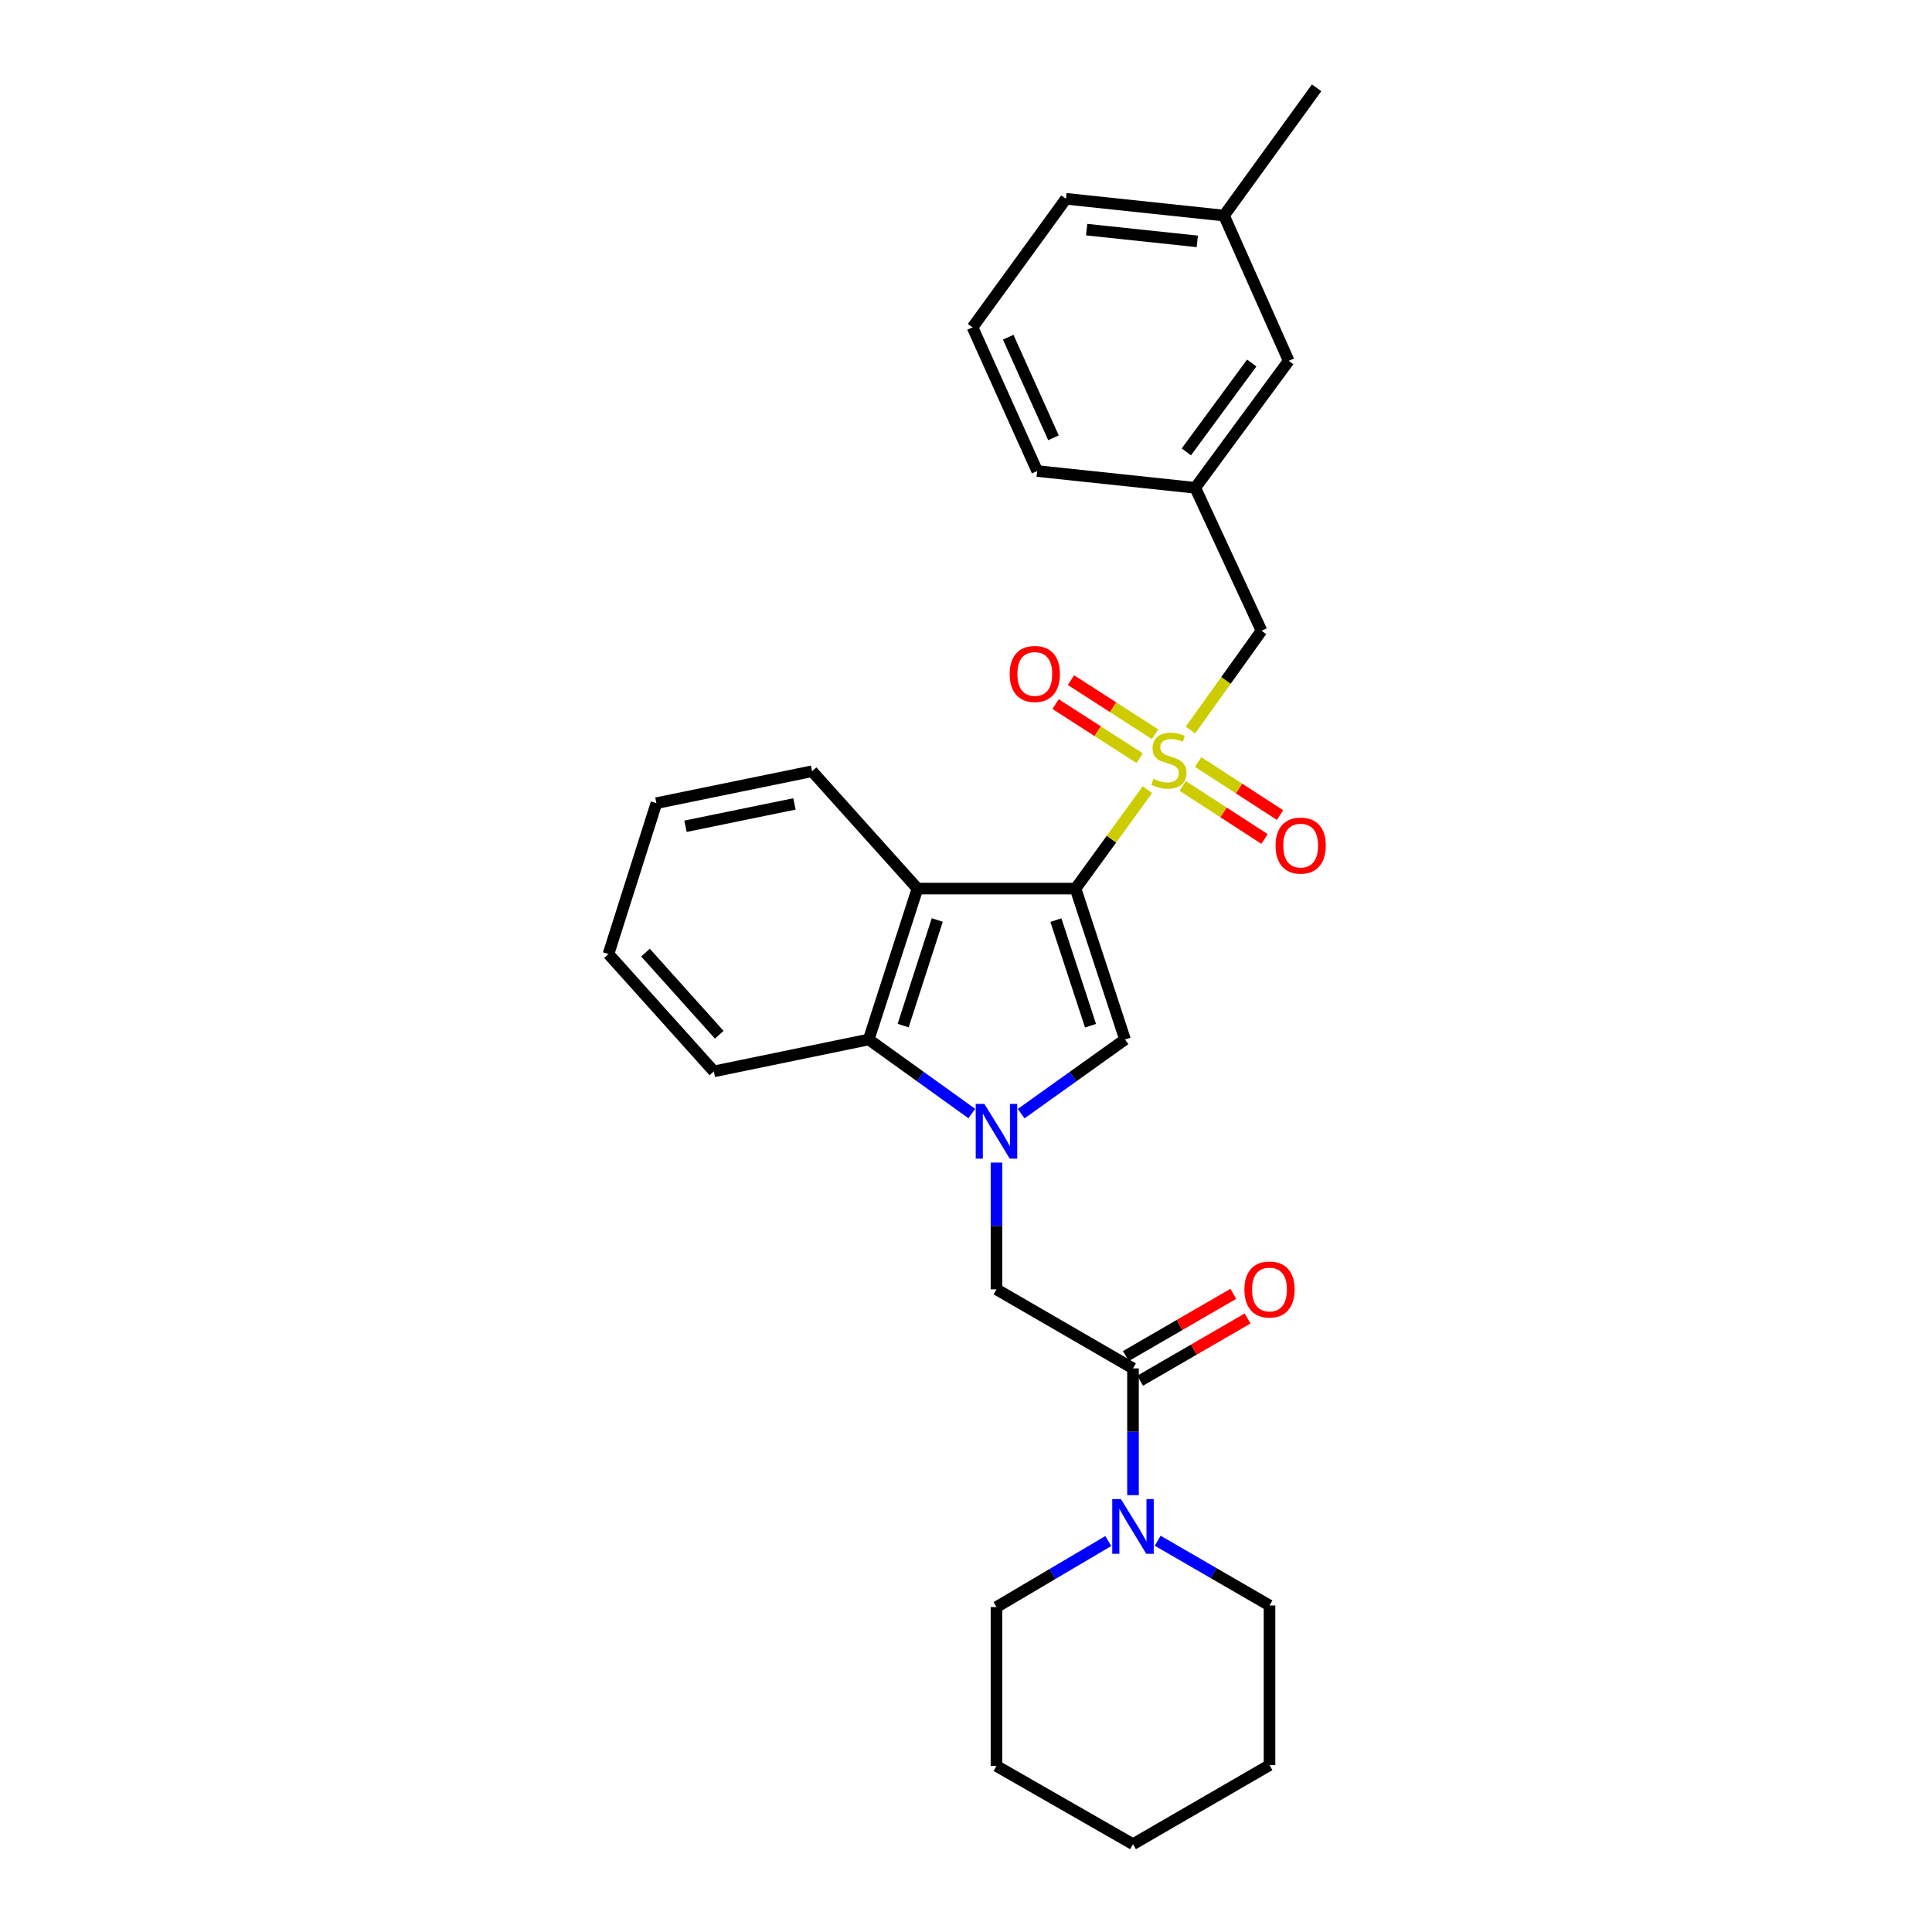 <?xml version='1.0' encoding='iso-8859-1'?>
<svg version='1.1' baseProfile='full'
              xmlns='http://www.w3.org/2000/svg'
                      xmlns:rdkit='http://www.rdkit.org/xml'
                      xmlns:xlink='http://www.w3.org/1999/xlink'
                  xml:space='preserve'
width='1000px' height='1000px' viewBox='0 0 1000 1000'>
<!-- END OF HEADER -->
<rect style='opacity:1.0;fill:#FFFFFF;stroke:none' width='1000' height='1000' x='0' y='0'> </rect>
<path class='bond-0' d='M 556.696,459.932 L 575.298,434.332' style='fill:none;fill-rule:evenodd;stroke:#000000;stroke-width:6px;stroke-linecap:butt;stroke-linejoin:miter;stroke-opacity:1' />
<path class='bond-0' d='M 575.298,434.332 L 593.901,408.732' style='fill:none;fill-rule:evenodd;stroke:#CCCC00;stroke-width:6px;stroke-linecap:butt;stroke-linejoin:miter;stroke-opacity:1' />
<path class='bond-2' d='M 556.696,459.932 L 582.308,538.029' style='fill:none;fill-rule:evenodd;stroke:#000000;stroke-width:6px;stroke-linecap:butt;stroke-linejoin:miter;stroke-opacity:1' />
<path class='bond-2' d='M 546.529,476.24 L 564.457,530.909' style='fill:none;fill-rule:evenodd;stroke:#000000;stroke-width:6px;stroke-linecap:butt;stroke-linejoin:miter;stroke-opacity:1' />
<path class='bond-3' d='M 556.696,459.932 L 474.88,459.932' style='fill:none;fill-rule:evenodd;stroke:#000000;stroke-width:6px;stroke-linecap:butt;stroke-linejoin:miter;stroke-opacity:1' />
<path class='bond-8' d='M 616.175,377.849 L 634.567,352.157' style='fill:none;fill-rule:evenodd;stroke:#CCCC00;stroke-width:6px;stroke-linecap:butt;stroke-linejoin:miter;stroke-opacity:1' />
<path class='bond-8' d='M 634.567,352.157 L 652.96,326.466' style='fill:none;fill-rule:evenodd;stroke:#000000;stroke-width:6px;stroke-linecap:butt;stroke-linejoin:miter;stroke-opacity:1' />
<path class='bond-9' d='M 612.14,406.794 L 633.331,420.525' style='fill:none;fill-rule:evenodd;stroke:#CCCC00;stroke-width:6px;stroke-linecap:butt;stroke-linejoin:miter;stroke-opacity:1' />
<path class='bond-9' d='M 633.331,420.525 L 654.523,434.257' style='fill:none;fill-rule:evenodd;stroke:#FF0000;stroke-width:6px;stroke-linecap:butt;stroke-linejoin:miter;stroke-opacity:1' />
<path class='bond-9' d='M 620.157,394.421 L 641.348,408.153' style='fill:none;fill-rule:evenodd;stroke:#CCCC00;stroke-width:6px;stroke-linecap:butt;stroke-linejoin:miter;stroke-opacity:1' />
<path class='bond-9' d='M 641.348,408.153 L 662.54,421.884' style='fill:none;fill-rule:evenodd;stroke:#FF0000;stroke-width:6px;stroke-linecap:butt;stroke-linejoin:miter;stroke-opacity:1' />
<path class='bond-10' d='M 597.88,380.041 L 576.107,366.038' style='fill:none;fill-rule:evenodd;stroke:#CCCC00;stroke-width:6px;stroke-linecap:butt;stroke-linejoin:miter;stroke-opacity:1' />
<path class='bond-10' d='M 576.107,366.038 L 554.333,352.035' style='fill:none;fill-rule:evenodd;stroke:#FF0000;stroke-width:6px;stroke-linecap:butt;stroke-linejoin:miter;stroke-opacity:1' />
<path class='bond-10' d='M 589.906,392.441 L 568.132,378.438' style='fill:none;fill-rule:evenodd;stroke:#CCCC00;stroke-width:6px;stroke-linecap:butt;stroke-linejoin:miter;stroke-opacity:1' />
<path class='bond-10' d='M 568.132,378.438 L 546.358,364.435' style='fill:none;fill-rule:evenodd;stroke:#FF0000;stroke-width:6px;stroke-linecap:butt;stroke-linejoin:miter;stroke-opacity:1' />
<path class='bond-1' d='M 528.56,576.42 L 555.434,557.224' style='fill:none;fill-rule:evenodd;stroke:#0000FF;stroke-width:6px;stroke-linecap:butt;stroke-linejoin:miter;stroke-opacity:1' />
<path class='bond-1' d='M 555.434,557.224 L 582.308,538.029' style='fill:none;fill-rule:evenodd;stroke:#000000;stroke-width:6px;stroke-linecap:butt;stroke-linejoin:miter;stroke-opacity:1' />
<path class='bond-6' d='M 515.776,601.756 L 515.776,634.557' style='fill:none;fill-rule:evenodd;stroke:#0000FF;stroke-width:6px;stroke-linecap:butt;stroke-linejoin:miter;stroke-opacity:1' />
<path class='bond-6' d='M 515.776,634.557 L 515.776,667.358' style='fill:none;fill-rule:evenodd;stroke:#000000;stroke-width:6px;stroke-linecap:butt;stroke-linejoin:miter;stroke-opacity:1' />
<path class='bond-28' d='M 503,576.369 L 476.326,557.199' style='fill:none;fill-rule:evenodd;stroke:#0000FF;stroke-width:6px;stroke-linecap:butt;stroke-linejoin:miter;stroke-opacity:1' />
<path class='bond-28' d='M 476.326,557.199 L 449.653,538.029' style='fill:none;fill-rule:evenodd;stroke:#000000;stroke-width:6px;stroke-linecap:butt;stroke-linejoin:miter;stroke-opacity:1' />
<path class='bond-4' d='M 474.88,459.932 L 449.653,538.029' style='fill:none;fill-rule:evenodd;stroke:#000000;stroke-width:6px;stroke-linecap:butt;stroke-linejoin:miter;stroke-opacity:1' />
<path class='bond-4' d='M 485.125,476.178 L 467.466,530.846' style='fill:none;fill-rule:evenodd;stroke:#000000;stroke-width:6px;stroke-linecap:butt;stroke-linejoin:miter;stroke-opacity:1' />
<path class='bond-14' d='M 474.88,459.932 L 420.33,399.19' style='fill:none;fill-rule:evenodd;stroke:#000000;stroke-width:6px;stroke-linecap:butt;stroke-linejoin:miter;stroke-opacity:1' />
<path class='bond-18' d='M 449.653,538.029 L 369.491,554.549' style='fill:none;fill-rule:evenodd;stroke:#000000;stroke-width:6px;stroke-linecap:butt;stroke-linejoin:miter;stroke-opacity:1' />
<path class='bond-5' d='M 586.436,708.279 L 515.776,667.358' style='fill:none;fill-rule:evenodd;stroke:#000000;stroke-width:6px;stroke-linecap:butt;stroke-linejoin:miter;stroke-opacity:1' />
<path class='bond-7' d='M 586.436,708.279 L 586.436,741.08' style='fill:none;fill-rule:evenodd;stroke:#000000;stroke-width:6px;stroke-linecap:butt;stroke-linejoin:miter;stroke-opacity:1' />
<path class='bond-7' d='M 586.436,741.08 L 586.436,773.881' style='fill:none;fill-rule:evenodd;stroke:#0000FF;stroke-width:6px;stroke-linecap:butt;stroke-linejoin:miter;stroke-opacity:1' />
<path class='bond-11' d='M 590.13,714.658 L 617.939,698.553' style='fill:none;fill-rule:evenodd;stroke:#000000;stroke-width:6px;stroke-linecap:butt;stroke-linejoin:miter;stroke-opacity:1' />
<path class='bond-11' d='M 617.939,698.553 L 645.749,682.448' style='fill:none;fill-rule:evenodd;stroke:#FF0000;stroke-width:6px;stroke-linecap:butt;stroke-linejoin:miter;stroke-opacity:1' />
<path class='bond-11' d='M 582.742,701.9 L 610.551,685.795' style='fill:none;fill-rule:evenodd;stroke:#000000;stroke-width:6px;stroke-linecap:butt;stroke-linejoin:miter;stroke-opacity:1' />
<path class='bond-11' d='M 610.551,685.795 L 638.361,669.69' style='fill:none;fill-rule:evenodd;stroke:#FF0000;stroke-width:6px;stroke-linecap:butt;stroke-linejoin:miter;stroke-opacity:1' />
<path class='bond-16' d='M 599.217,797.485 L 628.157,814.238' style='fill:none;fill-rule:evenodd;stroke:#0000FF;stroke-width:6px;stroke-linecap:butt;stroke-linejoin:miter;stroke-opacity:1' />
<path class='bond-16' d='M 628.157,814.238 L 657.096,830.99' style='fill:none;fill-rule:evenodd;stroke:#000000;stroke-width:6px;stroke-linecap:butt;stroke-linejoin:miter;stroke-opacity:1' />
<path class='bond-17' d='M 573.644,797.641 L 544.71,814.729' style='fill:none;fill-rule:evenodd;stroke:#0000FF;stroke-width:6px;stroke-linecap:butt;stroke-linejoin:miter;stroke-opacity:1' />
<path class='bond-17' d='M 544.71,814.729 L 515.776,831.818' style='fill:none;fill-rule:evenodd;stroke:#000000;stroke-width:6px;stroke-linecap:butt;stroke-linejoin:miter;stroke-opacity:1' />
<path class='bond-12' d='M 652.96,326.466 L 618.666,252.488' style='fill:none;fill-rule:evenodd;stroke:#000000;stroke-width:6px;stroke-linecap:butt;stroke-linejoin:miter;stroke-opacity:1' />
<path class='bond-13' d='M 618.666,252.488 L 667.023,186.775' style='fill:none;fill-rule:evenodd;stroke:#000000;stroke-width:6px;stroke-linecap:butt;stroke-linejoin:miter;stroke-opacity:1' />
<path class='bond-13' d='M 614.045,233.893 L 647.895,187.894' style='fill:none;fill-rule:evenodd;stroke:#000000;stroke-width:6px;stroke-linecap:butt;stroke-linejoin:miter;stroke-opacity:1' />
<path class='bond-20' d='M 618.666,252.488 L 536.85,243.806' style='fill:none;fill-rule:evenodd;stroke:#000000;stroke-width:6px;stroke-linecap:butt;stroke-linejoin:miter;stroke-opacity:1' />
<path class='bond-15' d='M 667.023,186.775 L 633.54,111.577' style='fill:none;fill-rule:evenodd;stroke:#000000;stroke-width:6px;stroke-linecap:butt;stroke-linejoin:miter;stroke-opacity:1' />
<path class='bond-23' d='M 420.33,399.19 L 339.751,415.711' style='fill:none;fill-rule:evenodd;stroke:#000000;stroke-width:6px;stroke-linecap:butt;stroke-linejoin:miter;stroke-opacity:1' />
<path class='bond-23' d='M 411.205,416.111 L 354.799,427.675' style='fill:none;fill-rule:evenodd;stroke:#000000;stroke-width:6px;stroke-linecap:butt;stroke-linejoin:miter;stroke-opacity:1' />
<path class='bond-22' d='M 633.54,111.577 L 681.48,45.455' style='fill:none;fill-rule:evenodd;stroke:#000000;stroke-width:6px;stroke-linecap:butt;stroke-linejoin:miter;stroke-opacity:1' />
<path class='bond-30' d='M 633.54,111.577 L 551.74,102.895' style='fill:none;fill-rule:evenodd;stroke:#000000;stroke-width:6px;stroke-linecap:butt;stroke-linejoin:miter;stroke-opacity:1' />
<path class='bond-30' d='M 619.714,124.936 L 562.454,118.858' style='fill:none;fill-rule:evenodd;stroke:#000000;stroke-width:6px;stroke-linecap:butt;stroke-linejoin:miter;stroke-opacity:1' />
<path class='bond-25' d='M 657.096,830.99 L 657.096,913.633' style='fill:none;fill-rule:evenodd;stroke:#000000;stroke-width:6px;stroke-linecap:butt;stroke-linejoin:miter;stroke-opacity:1' />
<path class='bond-24' d='M 515.776,831.818 L 515.776,914.059' style='fill:none;fill-rule:evenodd;stroke:#000000;stroke-width:6px;stroke-linecap:butt;stroke-linejoin:miter;stroke-opacity:1' />
<path class='bond-29' d='M 369.491,554.549 L 314.95,493.808' style='fill:none;fill-rule:evenodd;stroke:#000000;stroke-width:6px;stroke-linecap:butt;stroke-linejoin:miter;stroke-opacity:1' />
<path class='bond-29' d='M 372.28,535.588 L 334.101,493.069' style='fill:none;fill-rule:evenodd;stroke:#000000;stroke-width:6px;stroke-linecap:butt;stroke-linejoin:miter;stroke-opacity:1' />
<path class='bond-19' d='M 503.383,169.436 L 536.85,243.806' style='fill:none;fill-rule:evenodd;stroke:#000000;stroke-width:6px;stroke-linecap:butt;stroke-linejoin:miter;stroke-opacity:1' />
<path class='bond-19' d='M 521.848,174.541 L 545.274,226.601' style='fill:none;fill-rule:evenodd;stroke:#000000;stroke-width:6px;stroke-linecap:butt;stroke-linejoin:miter;stroke-opacity:1' />
<path class='bond-21' d='M 503.383,169.436 L 551.74,102.895' style='fill:none;fill-rule:evenodd;stroke:#000000;stroke-width:6px;stroke-linecap:butt;stroke-linejoin:miter;stroke-opacity:1' />
<path class='bond-26' d='M 339.751,415.711 L 314.95,493.808' style='fill:none;fill-rule:evenodd;stroke:#000000;stroke-width:6px;stroke-linecap:butt;stroke-linejoin:miter;stroke-opacity:1' />
<path class='bond-27' d='M 515.776,914.059 L 586.436,954.545' style='fill:none;fill-rule:evenodd;stroke:#000000;stroke-width:6px;stroke-linecap:butt;stroke-linejoin:miter;stroke-opacity:1' />
<path class='bond-31' d='M 657.096,913.633 L 586.436,954.545' style='fill:none;fill-rule:evenodd;stroke:#000000;stroke-width:6px;stroke-linecap:butt;stroke-linejoin:miter;stroke-opacity:1' />
<path  class='atom-1' d='M 597.037 403.128
Q 597.357 403.248, 598.677 403.808
Q 599.997 404.368, 601.437 404.728
Q 602.917 405.048, 604.357 405.048
Q 607.037 405.048, 608.597 403.768
Q 610.157 402.448, 610.157 400.168
Q 610.157 398.608, 609.357 397.648
Q 608.597 396.688, 607.397 396.168
Q 606.197 395.648, 604.197 395.048
Q 601.677 394.288, 600.157 393.568
Q 598.677 392.848, 597.597 391.328
Q 596.557 389.808, 596.557 387.248
Q 596.557 383.688, 598.957 381.488
Q 601.397 379.288, 606.197 379.288
Q 609.477 379.288, 613.197 380.848
L 612.277 383.928
Q 608.877 382.528, 606.317 382.528
Q 603.557 382.528, 602.037 383.688
Q 600.517 384.808, 600.557 386.768
Q 600.557 388.288, 601.317 389.208
Q 602.117 390.128, 603.237 390.648
Q 604.397 391.168, 606.317 391.768
Q 608.877 392.568, 610.397 393.368
Q 611.917 394.168, 612.997 395.808
Q 614.117 397.408, 614.117 400.168
Q 614.117 404.088, 611.477 406.208
Q 608.877 408.288, 604.517 408.288
Q 601.997 408.288, 600.077 407.728
Q 598.197 407.208, 595.957 406.288
L 597.037 403.128
' fill='#CCCC00'/>
<path  class='atom-2' d='M 509.516 571.391
L 518.796 586.391
Q 519.716 587.871, 521.196 590.551
Q 522.676 593.231, 522.756 593.391
L 522.756 571.391
L 526.516 571.391
L 526.516 599.711
L 522.636 599.711
L 512.676 583.311
Q 511.516 581.391, 510.276 579.191
Q 509.076 576.991, 508.716 576.311
L 508.716 599.711
L 505.036 599.711
L 505.036 571.391
L 509.516 571.391
' fill='#0000FF'/>
<path  class='atom-8' d='M 580.176 775.926
L 589.456 790.926
Q 590.376 792.406, 591.856 795.086
Q 593.336 797.766, 593.416 797.926
L 593.416 775.926
L 597.176 775.926
L 597.176 804.246
L 593.296 804.246
L 583.336 787.846
Q 582.176 785.926, 580.936 783.726
Q 579.736 781.526, 579.376 780.846
L 579.376 804.246
L 575.696 804.246
L 575.696 775.926
L 580.176 775.926
' fill='#0000FF'/>
<path  class='atom-10' d='M 660.232 437.676
Q 660.232 430.876, 663.592 427.076
Q 666.952 423.276, 673.232 423.276
Q 679.512 423.276, 682.872 427.076
Q 686.232 430.876, 686.232 437.676
Q 686.232 444.556, 682.832 448.476
Q 679.432 452.356, 673.232 452.356
Q 666.992 452.356, 663.592 448.476
Q 660.232 444.596, 660.232 437.676
M 673.232 449.156
Q 677.552 449.156, 679.872 446.276
Q 682.232 443.356, 682.232 437.676
Q 682.232 432.116, 679.872 429.316
Q 677.552 426.476, 673.232 426.476
Q 668.912 426.476, 666.552 429.276
Q 664.232 432.076, 664.232 437.676
Q 664.232 443.396, 666.552 446.276
Q 668.912 449.156, 673.232 449.156
' fill='#FF0000'/>
<path  class='atom-11' d='M 522.613 348.841
Q 522.613 342.041, 525.973 338.241
Q 529.333 334.441, 535.613 334.441
Q 541.893 334.441, 545.253 338.241
Q 548.613 342.041, 548.613 348.841
Q 548.613 355.721, 545.213 359.641
Q 541.813 363.521, 535.613 363.521
Q 529.373 363.521, 525.973 359.641
Q 522.613 355.761, 522.613 348.841
M 535.613 360.321
Q 539.933 360.321, 542.253 357.441
Q 544.613 354.521, 544.613 348.841
Q 544.613 343.281, 542.253 340.481
Q 539.933 337.641, 535.613 337.641
Q 531.293 337.641, 528.933 340.441
Q 526.613 343.241, 526.613 348.841
Q 526.613 354.561, 528.933 357.441
Q 531.293 360.321, 535.613 360.321
' fill='#FF0000'/>
<path  class='atom-12' d='M 644.096 667.438
Q 644.096 660.638, 647.456 656.838
Q 650.816 653.038, 657.096 653.038
Q 663.376 653.038, 666.736 656.838
Q 670.096 660.638, 670.096 667.438
Q 670.096 674.318, 666.696 678.238
Q 663.296 682.118, 657.096 682.118
Q 650.856 682.118, 647.456 678.238
Q 644.096 674.358, 644.096 667.438
M 657.096 678.918
Q 661.416 678.918, 663.736 676.038
Q 666.096 673.118, 666.096 667.438
Q 666.096 661.878, 663.736 659.078
Q 661.416 656.238, 657.096 656.238
Q 652.776 656.238, 650.416 659.038
Q 648.096 661.838, 648.096 667.438
Q 648.096 673.158, 650.416 676.038
Q 652.776 678.918, 657.096 678.918
' fill='#FF0000'/>
</svg>
